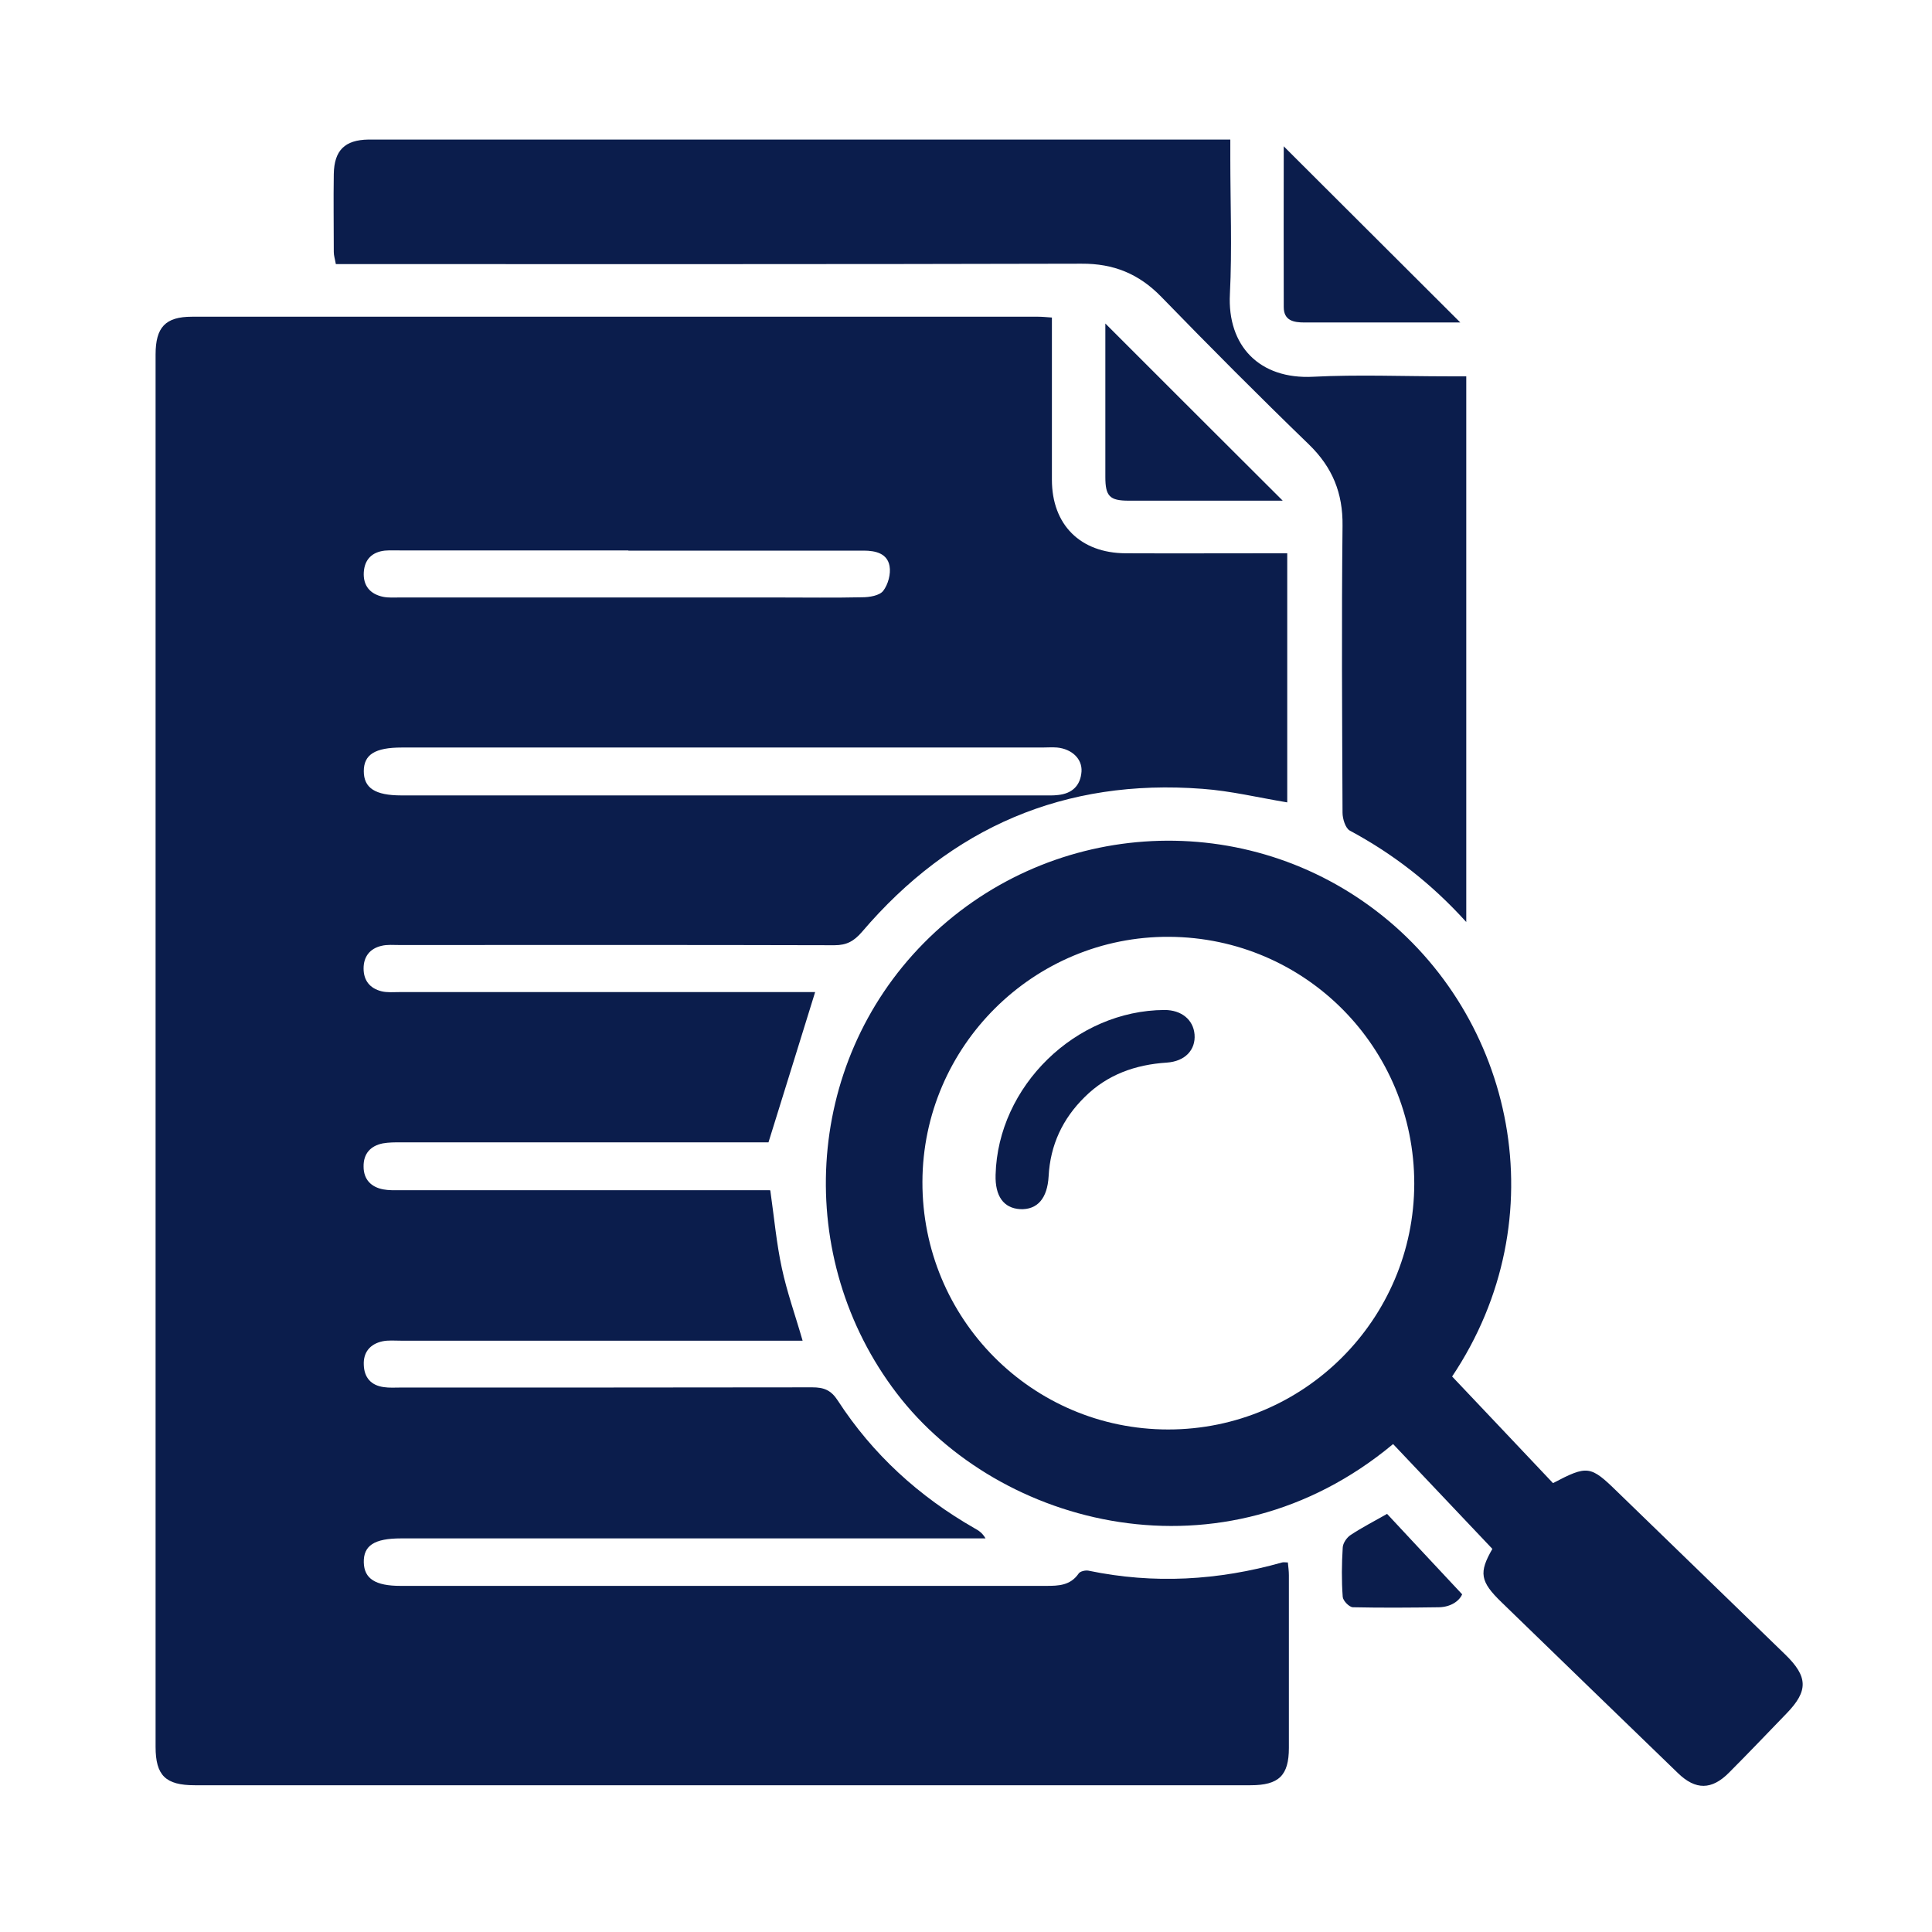 <?xml version="1.0" encoding="UTF-8"?>
<svg id="Layer_1" data-name="Layer 1" xmlns="http://www.w3.org/2000/svg" viewBox="0 0 94 94">
  <defs>
    <style>
      .cls-1 {
        fill: #0b1d4c;
        stroke-width: 0px;
      }
    </style>
  </defs>
  <path class="cls-1" d="m37.48,57.93c.19,1.34.3,2.57.56,3.77.25,1.17.66,2.31,1.01,3.53-.32,0-.61,0-.9,0-6.22,0-12.44,0-18.65,0-.3,0-.6-.03-.89.03-.6.13-.94.53-.91,1.15.02.62.36,1,.98,1.08.26.04.54.02.81.02,6.68,0,13.35,0,20.03-.01.56,0,.91.13,1.24.64,1.7,2.62,3.95,4.67,6.66,6.22.18.1.37.21.53.49-.3,0-.6,0-.9,0-9.18,0-18.36,0-27.54,0-1.3,0-1.83.35-1.81,1.17.02.79.56,1.14,1.79,1.14,10.47,0,20.94,0,31.41,0,.61,0,1.18-.02,1.58-.6.07-.11.33-.17.48-.14,3.17.66,6.31.48,9.42-.4.07-.02.16,0,.28,0,.02.21.05.41.05.62,0,2.8,0,5.6,0,8.4,0,1.35-.49,1.82-1.87,1.82-17.12,0-34.24,0-51.36,0-1.42,0-1.91-.47-1.91-1.87,0-22.58,0-45.16,0-67.74,0-1.33.48-1.84,1.77-1.84,13.73,0,27.46,0,41.18,0,.19,0,.37.02.66.04,0,.3,0,.59,0,.87,0,2.34,0,4.68,0,7.02,0,2.19,1.38,3.57,3.59,3.58,2.31.01,4.63,0,6.94,0,.29,0,.58,0,.92,0v12.12c-1.39-.23-2.75-.56-4.13-.66-6.7-.51-12.22,1.87-16.56,6.96-.39.45-.74.65-1.34.65-7.05-.02-14.1-.01-21.16-.01-.3,0-.6-.03-.88.04-.56.13-.87.52-.87,1.1,0,.59.31.97.87,1.11.28.07.59.04.88.04,6.49,0,12.97,0,19.46,0,.29,0,.58,0,.76,0-.74,2.4-1.49,4.79-2.27,7.31-.12,0-.44,0-.76,0-5.71,0-11.41,0-17.12,0-.3,0-.6,0-.88.05-.61.12-.95.51-.94,1.13,0,.63.37,1,.96,1.11.26.05.54.04.8.04,5.68,0,11.36,0,17.04,0,.32,0,.64,0,.97,0Zm-2.28-21.56c-5.22,0-10.43,0-15.65,0-1.3,0-1.85.34-1.85,1.15,0,.82.55,1.18,1.83,1.18,10.41,0,20.82,0,31.22,0,.24,0,.49.01.73-.02.68-.07,1.09-.45,1.14-1.14.04-.62-.47-1.1-1.19-1.17-.24-.02-.48,0-.73,0-5.16,0-10.33,0-15.49,0Zm-4.62-9.59c-3.71,0-7.42,0-11.13,0-.24,0-.49-.01-.73.01-.62.07-.98.43-1.02,1.05-.04.66.31,1.07.95,1.2.26.05.54.03.8.03,6.13,0,12.26,0,18.39,0,1.37,0,2.74.02,4.11-.01.35,0,.84-.08,1.02-.31.24-.31.38-.83.31-1.21-.11-.61-.67-.75-1.26-.75-3.82,0-7.63,0-11.45,0Z"/>
  <path class="cls-1" d="m70.65,66.97c1.68,1.78,3.31,3.49,4.91,5.19,1.68-.88,1.82-.86,3.13.42,2.72,2.64,5.45,5.28,8.17,7.92,1.11,1.08,1.13,1.77.06,2.87-.94.97-1.86,1.94-2.81,2.89-.83.83-1.61.84-2.46.02-2.87-2.77-5.72-5.54-8.58-8.31-1.07-1.03-1.12-1.46-.46-2.61-1.63-1.72-3.23-3.41-4.83-5.1-8.27,6.89-19.17,4.05-24.15-2.47-5.03-6.58-4.53-15.99,1.32-21.91,5.92-5.99,15.35-6.65,22.01-1.56,6.71,5.12,8.87,14.93,3.68,22.67Zm-1.84-9.38c0-6.62-5.3-11.97-11.92-12.01-6.59-.04-11.99,5.32-12.01,11.92-.02,6.66,5.33,12.05,11.96,12.05,6.6,0,11.96-5.36,11.97-11.96Z"/>
  <path class="cls-1" d="m71.34,44.86c-1.71-1.89-3.57-3.32-5.67-4.45-.21-.12-.35-.57-.35-.87-.02-4.65-.05-9.31,0-13.96.02-1.59-.49-2.84-1.63-3.95-2.44-2.36-4.83-4.76-7.19-7.19-1.09-1.12-2.32-1.62-3.88-1.61-11.73.03-23.47.02-35.2.02-.35,0-.69,0-1.08,0-.04-.24-.1-.41-.1-.59,0-1.26-.02-2.53,0-3.79.02-1.16.54-1.66,1.68-1.68.08,0,.16,0,.24,0,13.62,0,27.24,0,40.85,0h.85c0,.33,0,.61,0,.9,0,2.21.09,4.42-.02,6.62-.13,2.51,1.43,4.16,4.06,4.02,2.17-.11,4.36-.02,6.54-.02.29,0,.58,0,.9,0v26.58Z"/>
  <path class="cls-1" d="m53.78,15.74c2.89,2.89,5.74,5.74,8.63,8.62-.25,0-.53,0-.81,0-2.23,0-4.46,0-6.69,0-.92,0-1.13-.22-1.13-1.15,0-2.49,0-4.99,0-7.48Z"/>
  <path class="cls-1" d="m62.45,7.11c2.88,2.87,5.72,5.71,8.6,8.58-.52,0-1.07,0-1.62,0-1.99,0-3.97,0-5.96,0-.53,0-1.01-.09-1.01-.75-.01-2.62,0-5.25,0-7.84Z"/>
  <path class="cls-1" d="m67.49,73.66c1.18,1.27,2.37,2.54,3.65,3.91-.14.33-.56.62-1.13.63-1.39.02-2.79.03-4.18,0-.18,0-.48-.31-.5-.5-.06-.8-.05-1.61,0-2.41.01-.21.2-.49.39-.61.56-.37,1.15-.67,1.78-1.03Z"/>
  <path class="cls-1" d="m48.44,57.16c.11-4.31,3.89-8,8.22-8.02.82,0,1.4.47,1.46,1.19.06.75-.46,1.31-1.35,1.37-1.53.1-2.89.58-3.99,1.67-1.08,1.06-1.68,2.34-1.76,3.86-.06,1.08-.55,1.64-1.39,1.6-.8-.05-1.22-.63-1.19-1.67Z"/>
</svg>